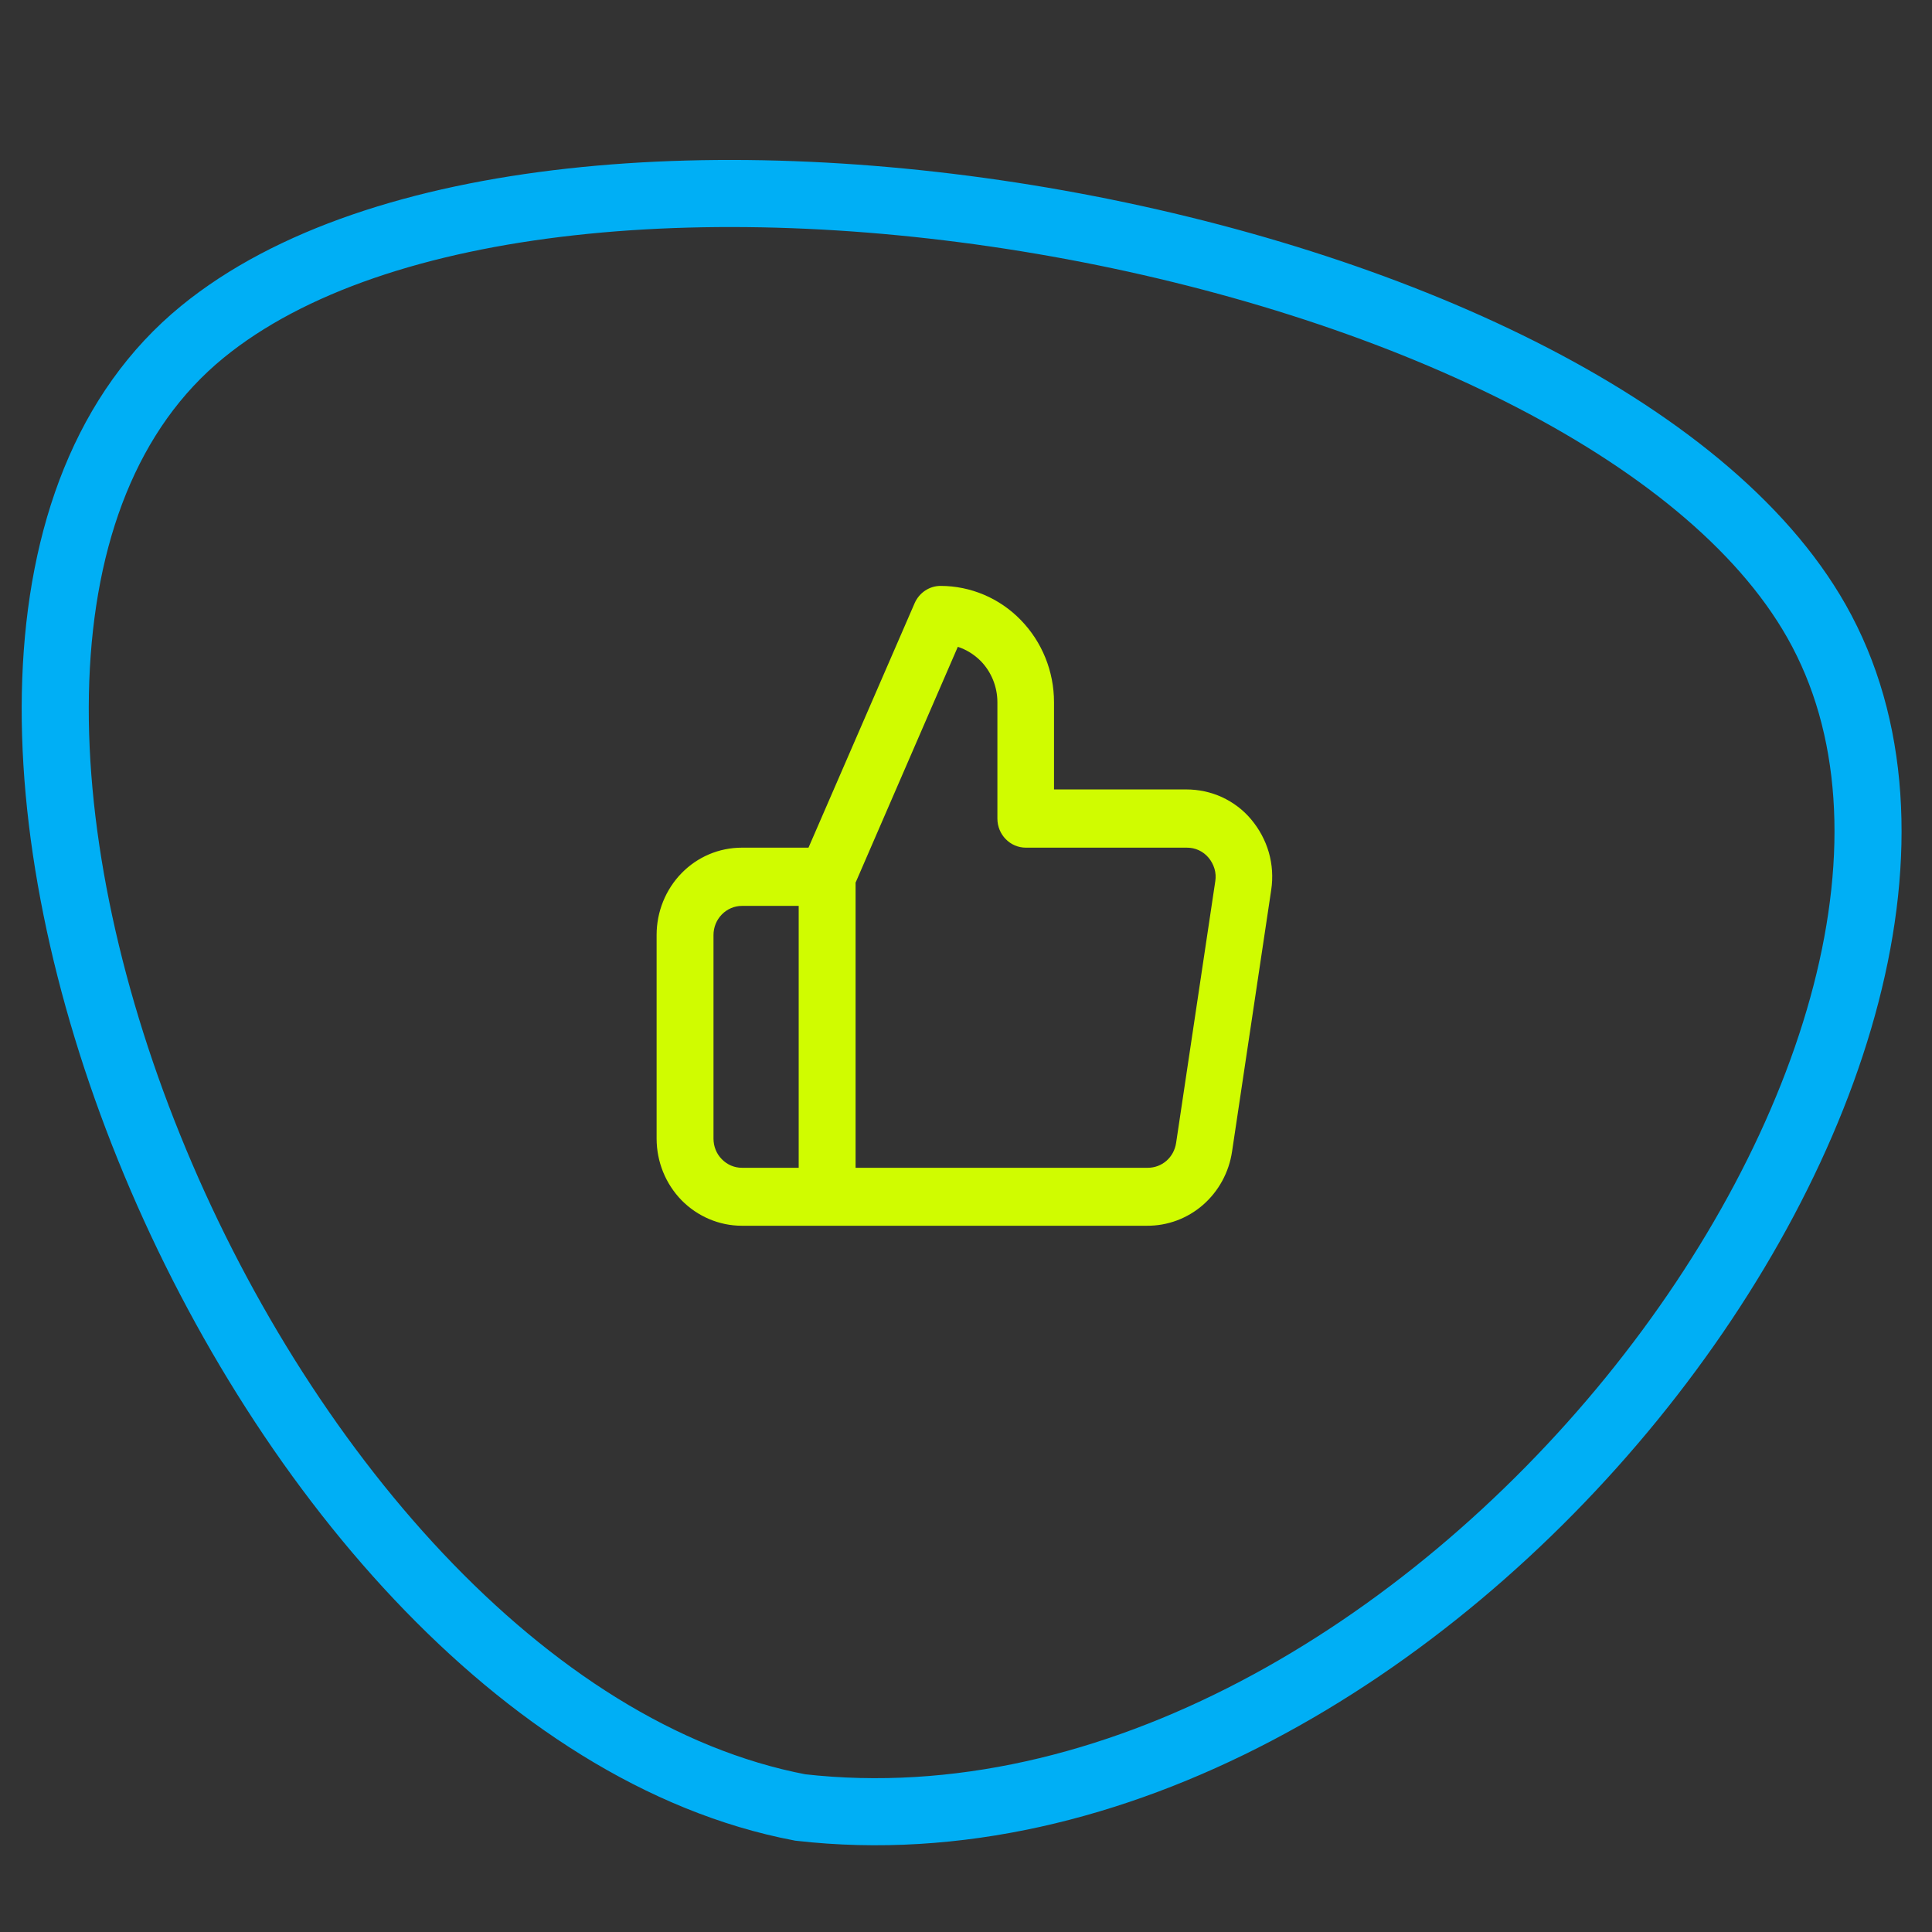 <?xml version="1.0" encoding="UTF-8"?>
<svg id="Capa_1" data-name="Capa 1" xmlns="http://www.w3.org/2000/svg" viewBox="0 0 144 144">
  <rect x="0" y="0" width="144" height="144" fill="#333333" stroke="none"/>
  <defs>
    <style>
      .cls-1 {
        fill: none;
        stroke: #00aff5;
        stroke-width: 5px;
      }

      .cls-2 {
        fill: #d0fc00;
        fill-rule: evenodd;
        stroke-width: 0px;
      }
    </style>
  </defs>
  <path class="cls-1" d="m15.09,24.73c-28.62,23.36,3.16,102.11,44.56,109.99,46.52,5.28,93.5-57.09,75.74-88.42C118.92,17.25,41.12,3.48,15.09,24.73Z"/>
  <path class="cls-2" d="m68.17,44.96c.34-.78,1.1-1.29,1.93-1.29,2.24,0,4.4.91,5.98,2.54,1.59,1.63,2.48,3.83,2.48,6.13v6.5h9.85c.92,0,1.82.19,2.66.57.84.39,1.59.95,2.19,1.67s1.05,1.55,1.31,2.45c.26.91.32,1.86.18,2.79l-2.92,19.51s0,0,0,0c-.23,1.55-1,2.96-2.17,3.98-1.16,1.01-2.64,1.56-4.17,1.55h-30.2c-1.68,0-3.3-.69-4.49-1.9-1.19-1.22-1.86-2.87-1.86-4.6v-15.18c0-1.72.67-3.38,1.86-4.6,1.19-1.22,2.8-1.9,4.49-1.9h4.97l7.91-18.22Zm-4.41,20.85l7.63-17.6c.64.21,1.22.57,1.71,1.06.79.81,1.24,1.92,1.24,3.07v8.67c0,1.2.95,2.17,2.12,2.17h12c.31,0,.61.06.89.19.28.13.53.32.73.56.2.24.35.52.44.82.09.3.11.62.06.93,0,0,0,0,0,0l-2.92,19.51c-.08.52-.33.99-.72,1.33-.39.34-.88.52-1.39.52h-21.78v-21.22Zm-4.23,21.22v-19.51h-4.23c-.56,0-1.1.23-1.5.64-.4.41-.62.96-.62,1.53v15.18c0,.57.22,1.13.62,1.53.4.41.93.64,1.5.64h4.23Z"/>
</svg>
